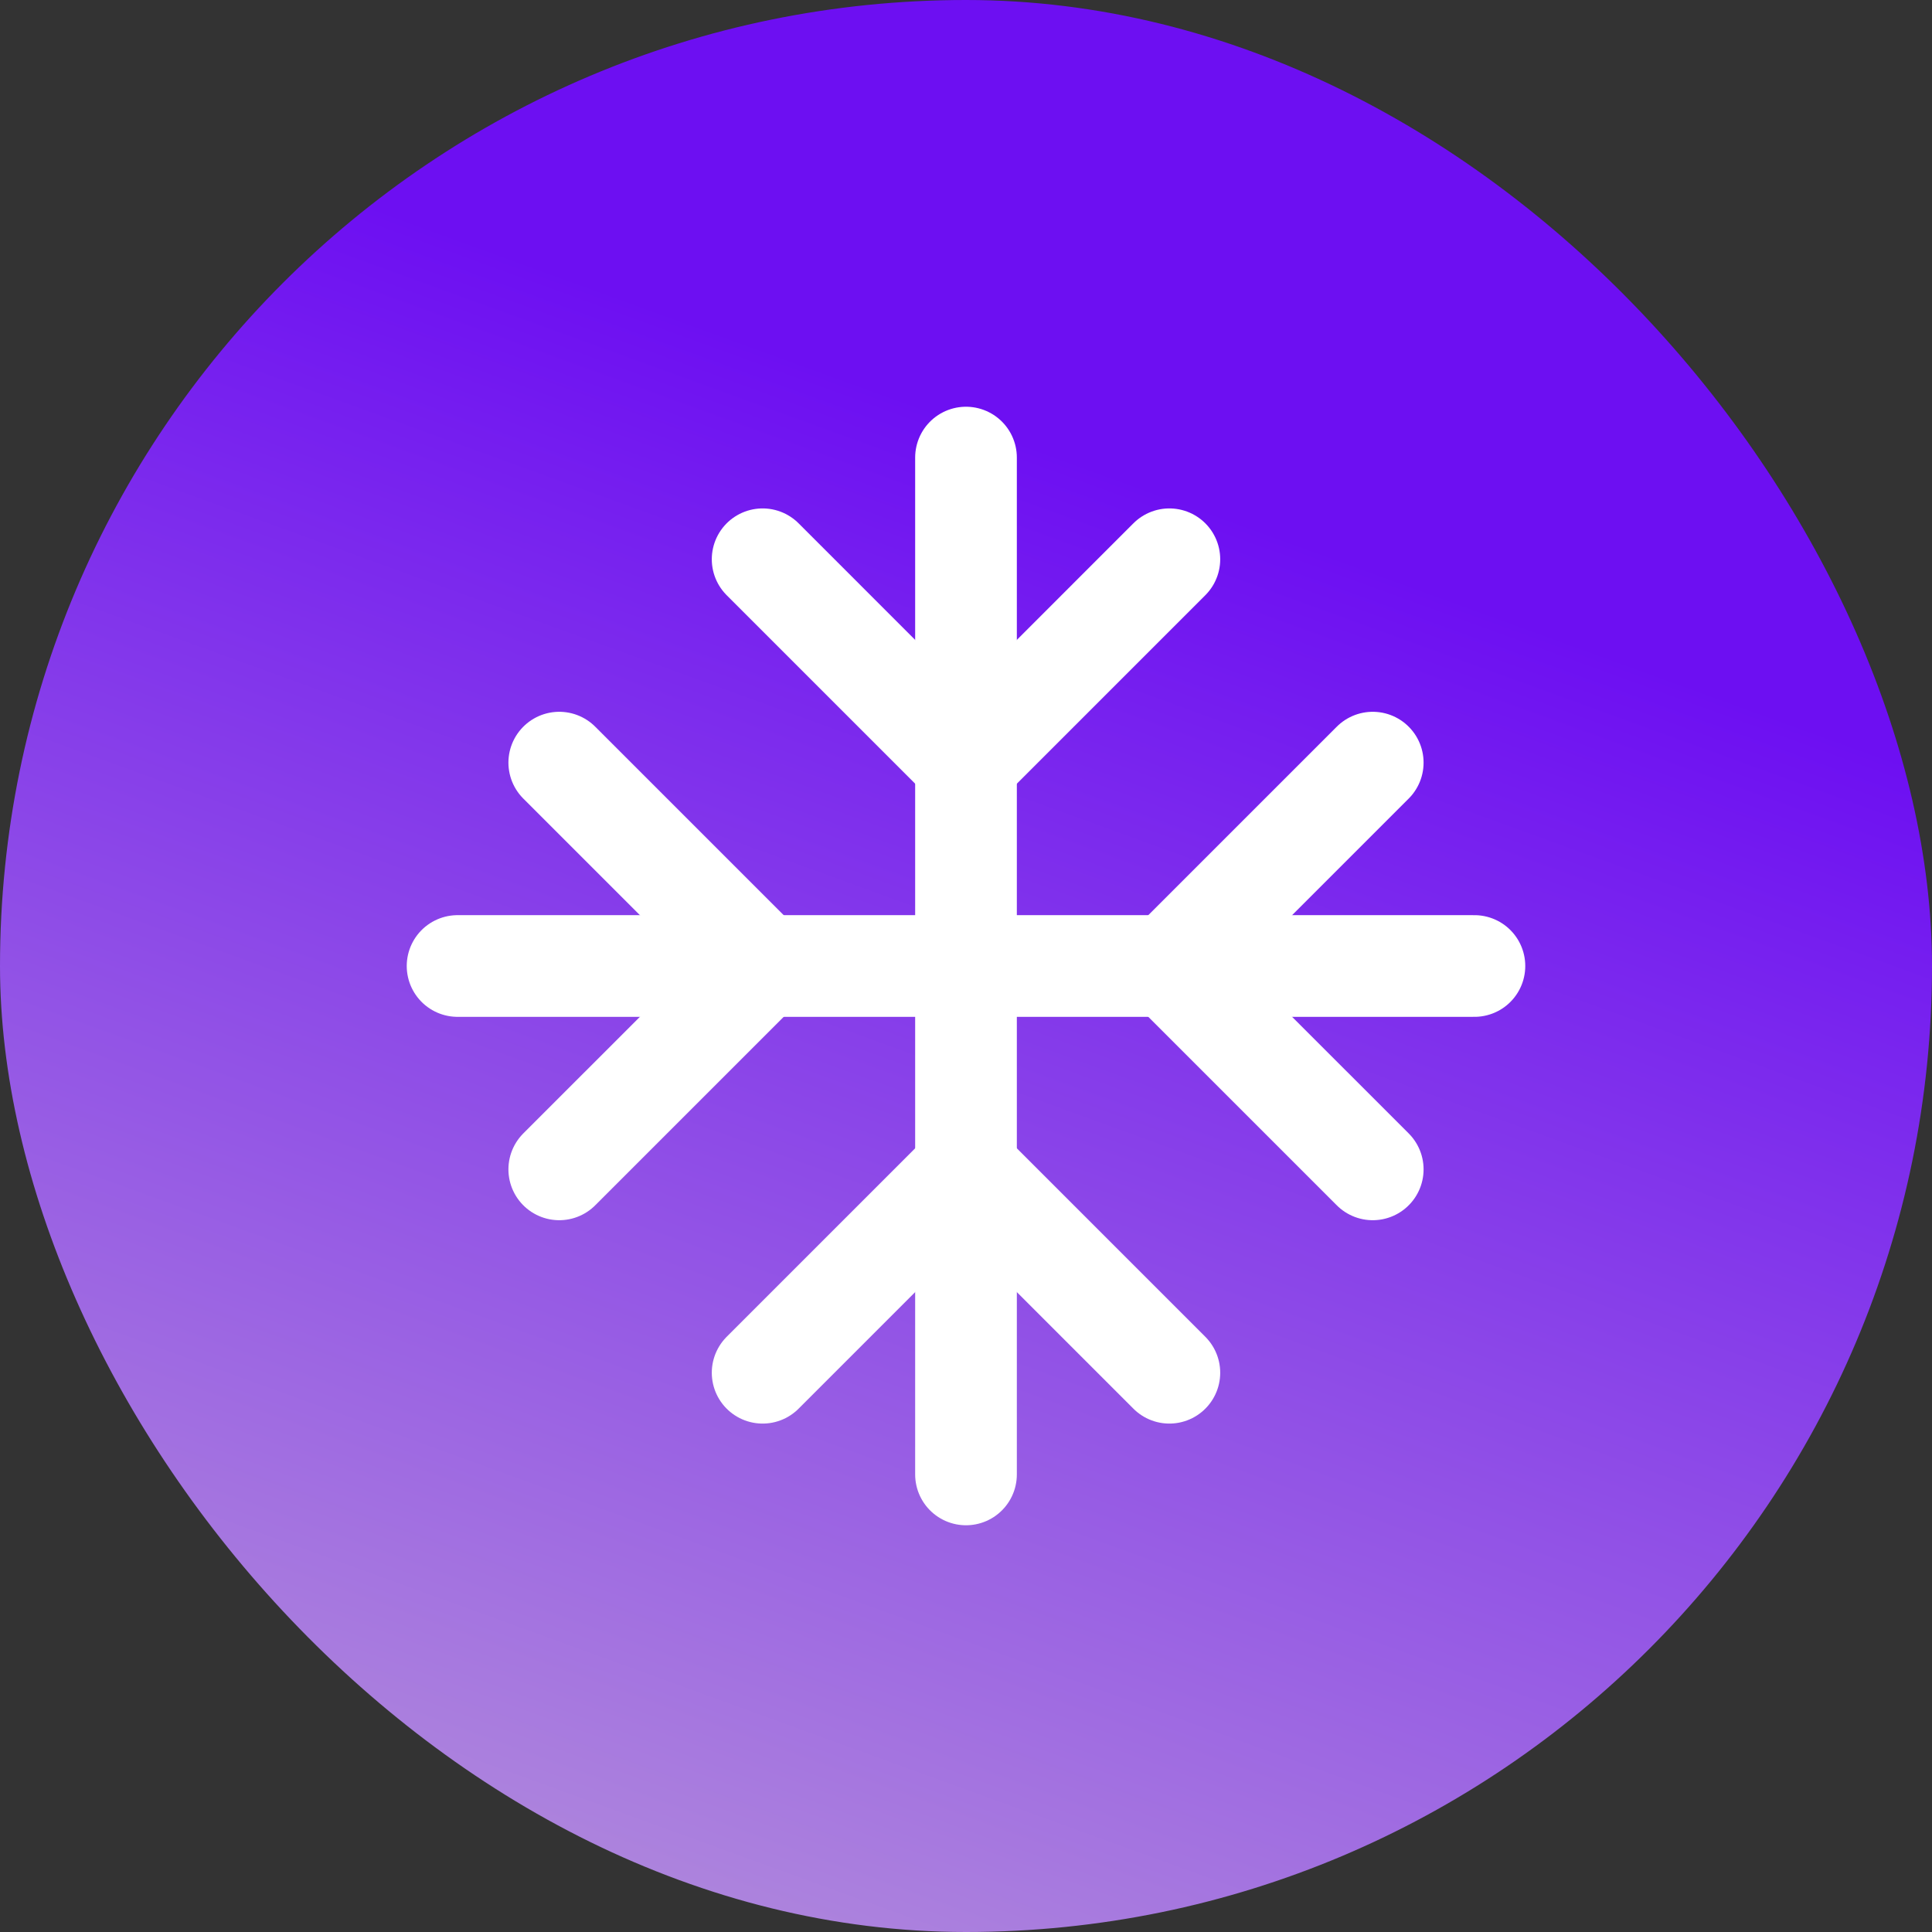 <svg width="38" height="38" viewBox="0 0 38 38" fill="none" xmlns="http://www.w3.org/2000/svg">
<rect x="0" y="0" width="38" height="38" fill="#333333" stroke="none"/>
<rect width="38" height="38" rx="19" fill="url(#paint0_linear_262_181)"/>
<path d="M9 19H29" stroke="white" stroke-width="2" stroke-linecap="round" stroke-linejoin="round"/>
<path d="M19 9V29" stroke="white" stroke-width="2" stroke-linecap="round" stroke-linejoin="round"/>
<path d="M27 23L23 19L27 15" stroke="white" stroke-width="2" stroke-linecap="round" stroke-linejoin="round"/>
<path d="M11 15L15 19L11 23" stroke="white" stroke-width="2" stroke-linecap="round" stroke-linejoin="round"/>
<path d="M23 11L19 15L15 11" stroke="white" stroke-width="2" stroke-linecap="round" stroke-linejoin="round"/>
<path d="M15 27L19 23L23 27" stroke="white" stroke-width="2" stroke-linecap="round" stroke-linejoin="round"/>
<defs>
<linearGradient id="paint0_linear_262_181" x1="23.405" y1="9.846" x2="11.551" y2="42.443" gradientUnits="userSpaceOnUse">
<stop stop-color="#6D0FF2"/>
<stop offset="1" stop-color="#B99AD9"/>
</linearGradient>
</defs>
</svg>
